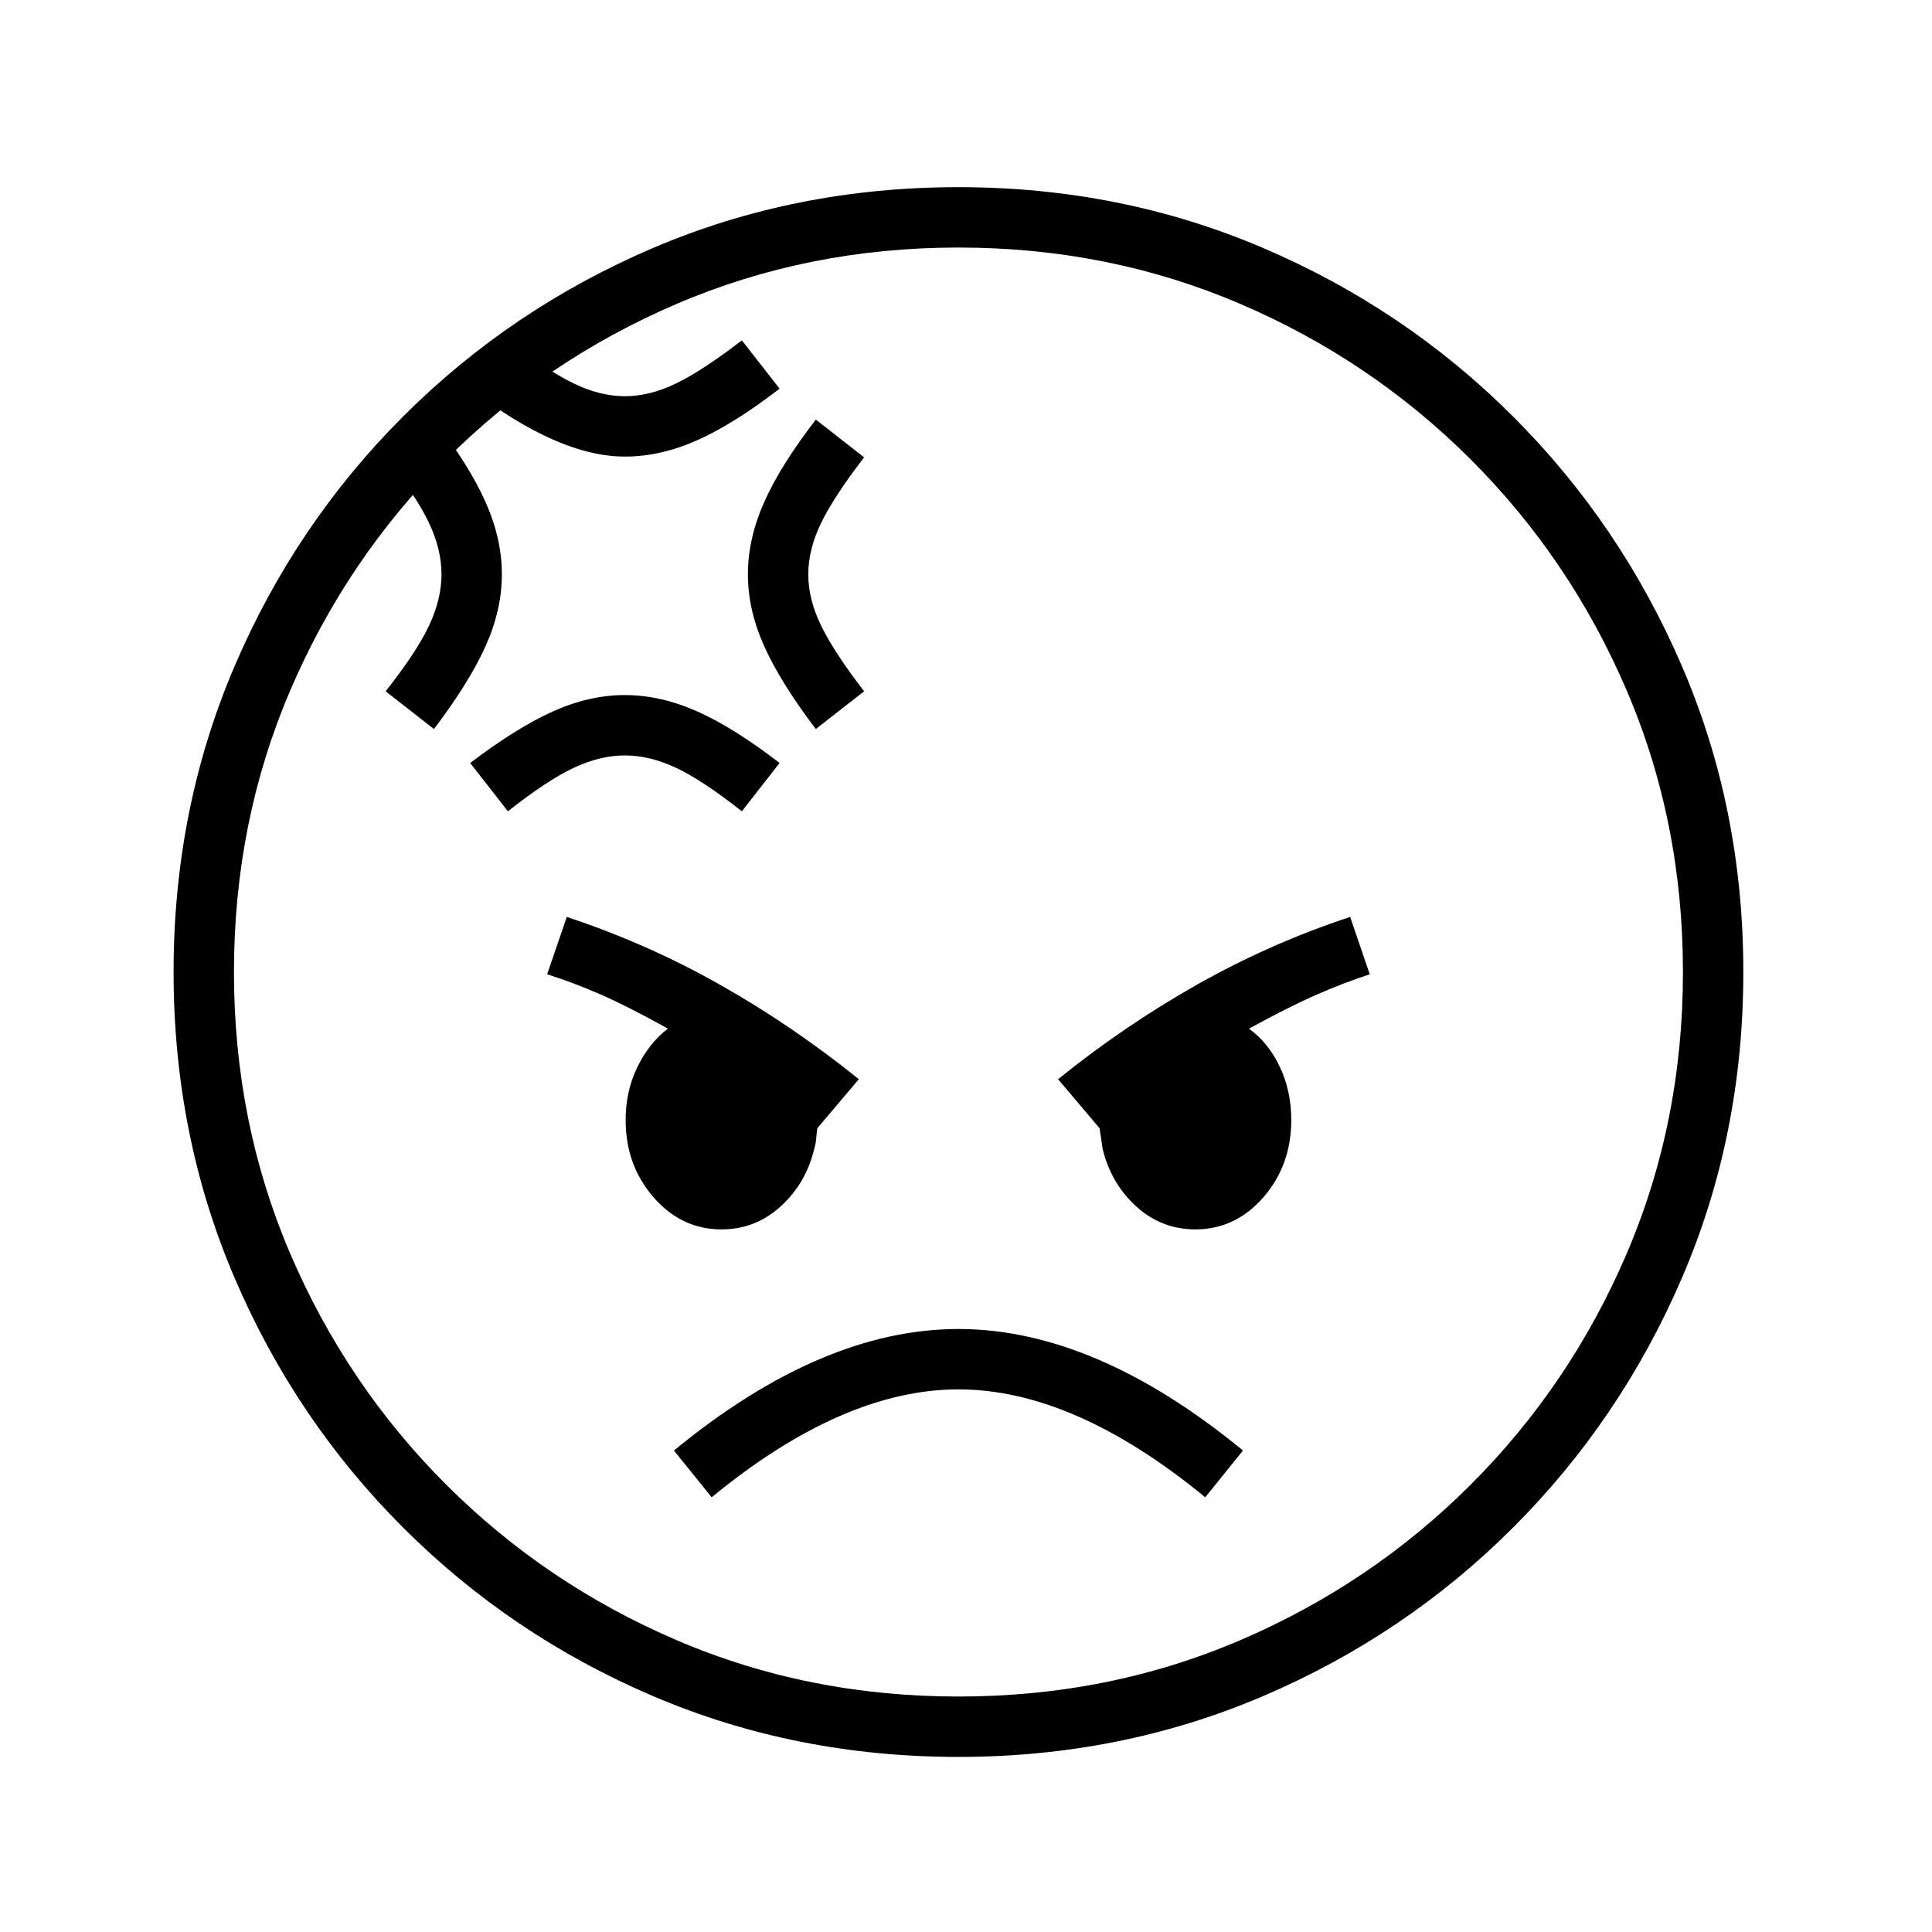 <?xml version="1.0" standalone="no"?>
<!DOCTYPE svg PUBLIC "-//W3C//DTD SVG 1.1//EN" "http://www.w3.org/Graphics/SVG/1.1/DTD/svg11.dtd" >
<svg xmlns="http://www.w3.org/2000/svg" xmlns:xlink="http://www.w3.org/1999/xlink" version="1.1" viewBox="30 -350 2560 2560">
   <path fill="currentColor"
d="M605 616l-64 -50q41 -52 57.5 -87t16.5 -68t-16.5 -68t-57.5 -87l64 -50q47 61 68.5 109.5t21.5 95.5t-21.5 95t-68.5 110zM703 725l-50 -64q62 -47 110 -68.5t95 -21.5t95.5 21.5t109.5 68.5l-50 64q-52 -41 -87 -57.5t-68 -16.5t-68 16.5t-87 57.5zM858 255
q-88 0 -205 -90l50 -64q52 40 87 57t68 17t68 -17t87 -57l50 64q-61 47 -109.5 68.5t-95.5 21.5zM1111 616q-47 -62 -68.5 -110t-21.5 -95t21.5 -95.5t68.5 -109.5l64 50q-40 52 -57 87t-17 68t17 68t57 87zM1300 1978q-216 0 -404.5 -80.5t-331.5 -223.5t-223.5 -331.5
t-80.5 -404.5t80.5 -404.5t223.5 -331.5t331.5 -223.5t404.5 -80.5q215 0 403.5 80.5t331.5 223.5t224 331.5t81 404.5t-81 404.5t-224 331.5t-331.5 223.5t-403.5 80.5zM973 1634l-50 -62q196 -161 377 -161t377 161l-50 62q-174 -143 -327 -143t-327 143zM986 1279
q-53 0 -90 -42.5t-37 -102.5q0 -38 15.5 -70t40.5 -51q-52 -29 -88.5 -45t-71.5 -27l26 -76q106 35 202.5 89.5t184.5 125.5l-55 65q-1 7 -1.5 13.5t-2.5 13.5q-11 46 -44.5 76.5t-78.5 30.5zM1300 1898q199 0 373 -74.5t306 -206.5t206.5 -306t74.5 -373t-74.5 -373
t-206.5 -306t-306 -206.5t-373 -74.5t-373 74.5t-306 206.5t-206.5 306t-74.5 373t74.5 373t206.5 306t306 206.5t373 74.5zM1614 1279q-45 0 -78.5 -30.5t-44.5 -76.5q-1 -7 -2 -13.5t-2 -13.5l-55 -65q88 -71 184.5 -125.5t202.5 -89.5l26 76q-34 11 -70.5 27t-89.5 45
q26 19 41 51t15 70q0 60 -37 102.5t-90 42.5z" />
</svg>
